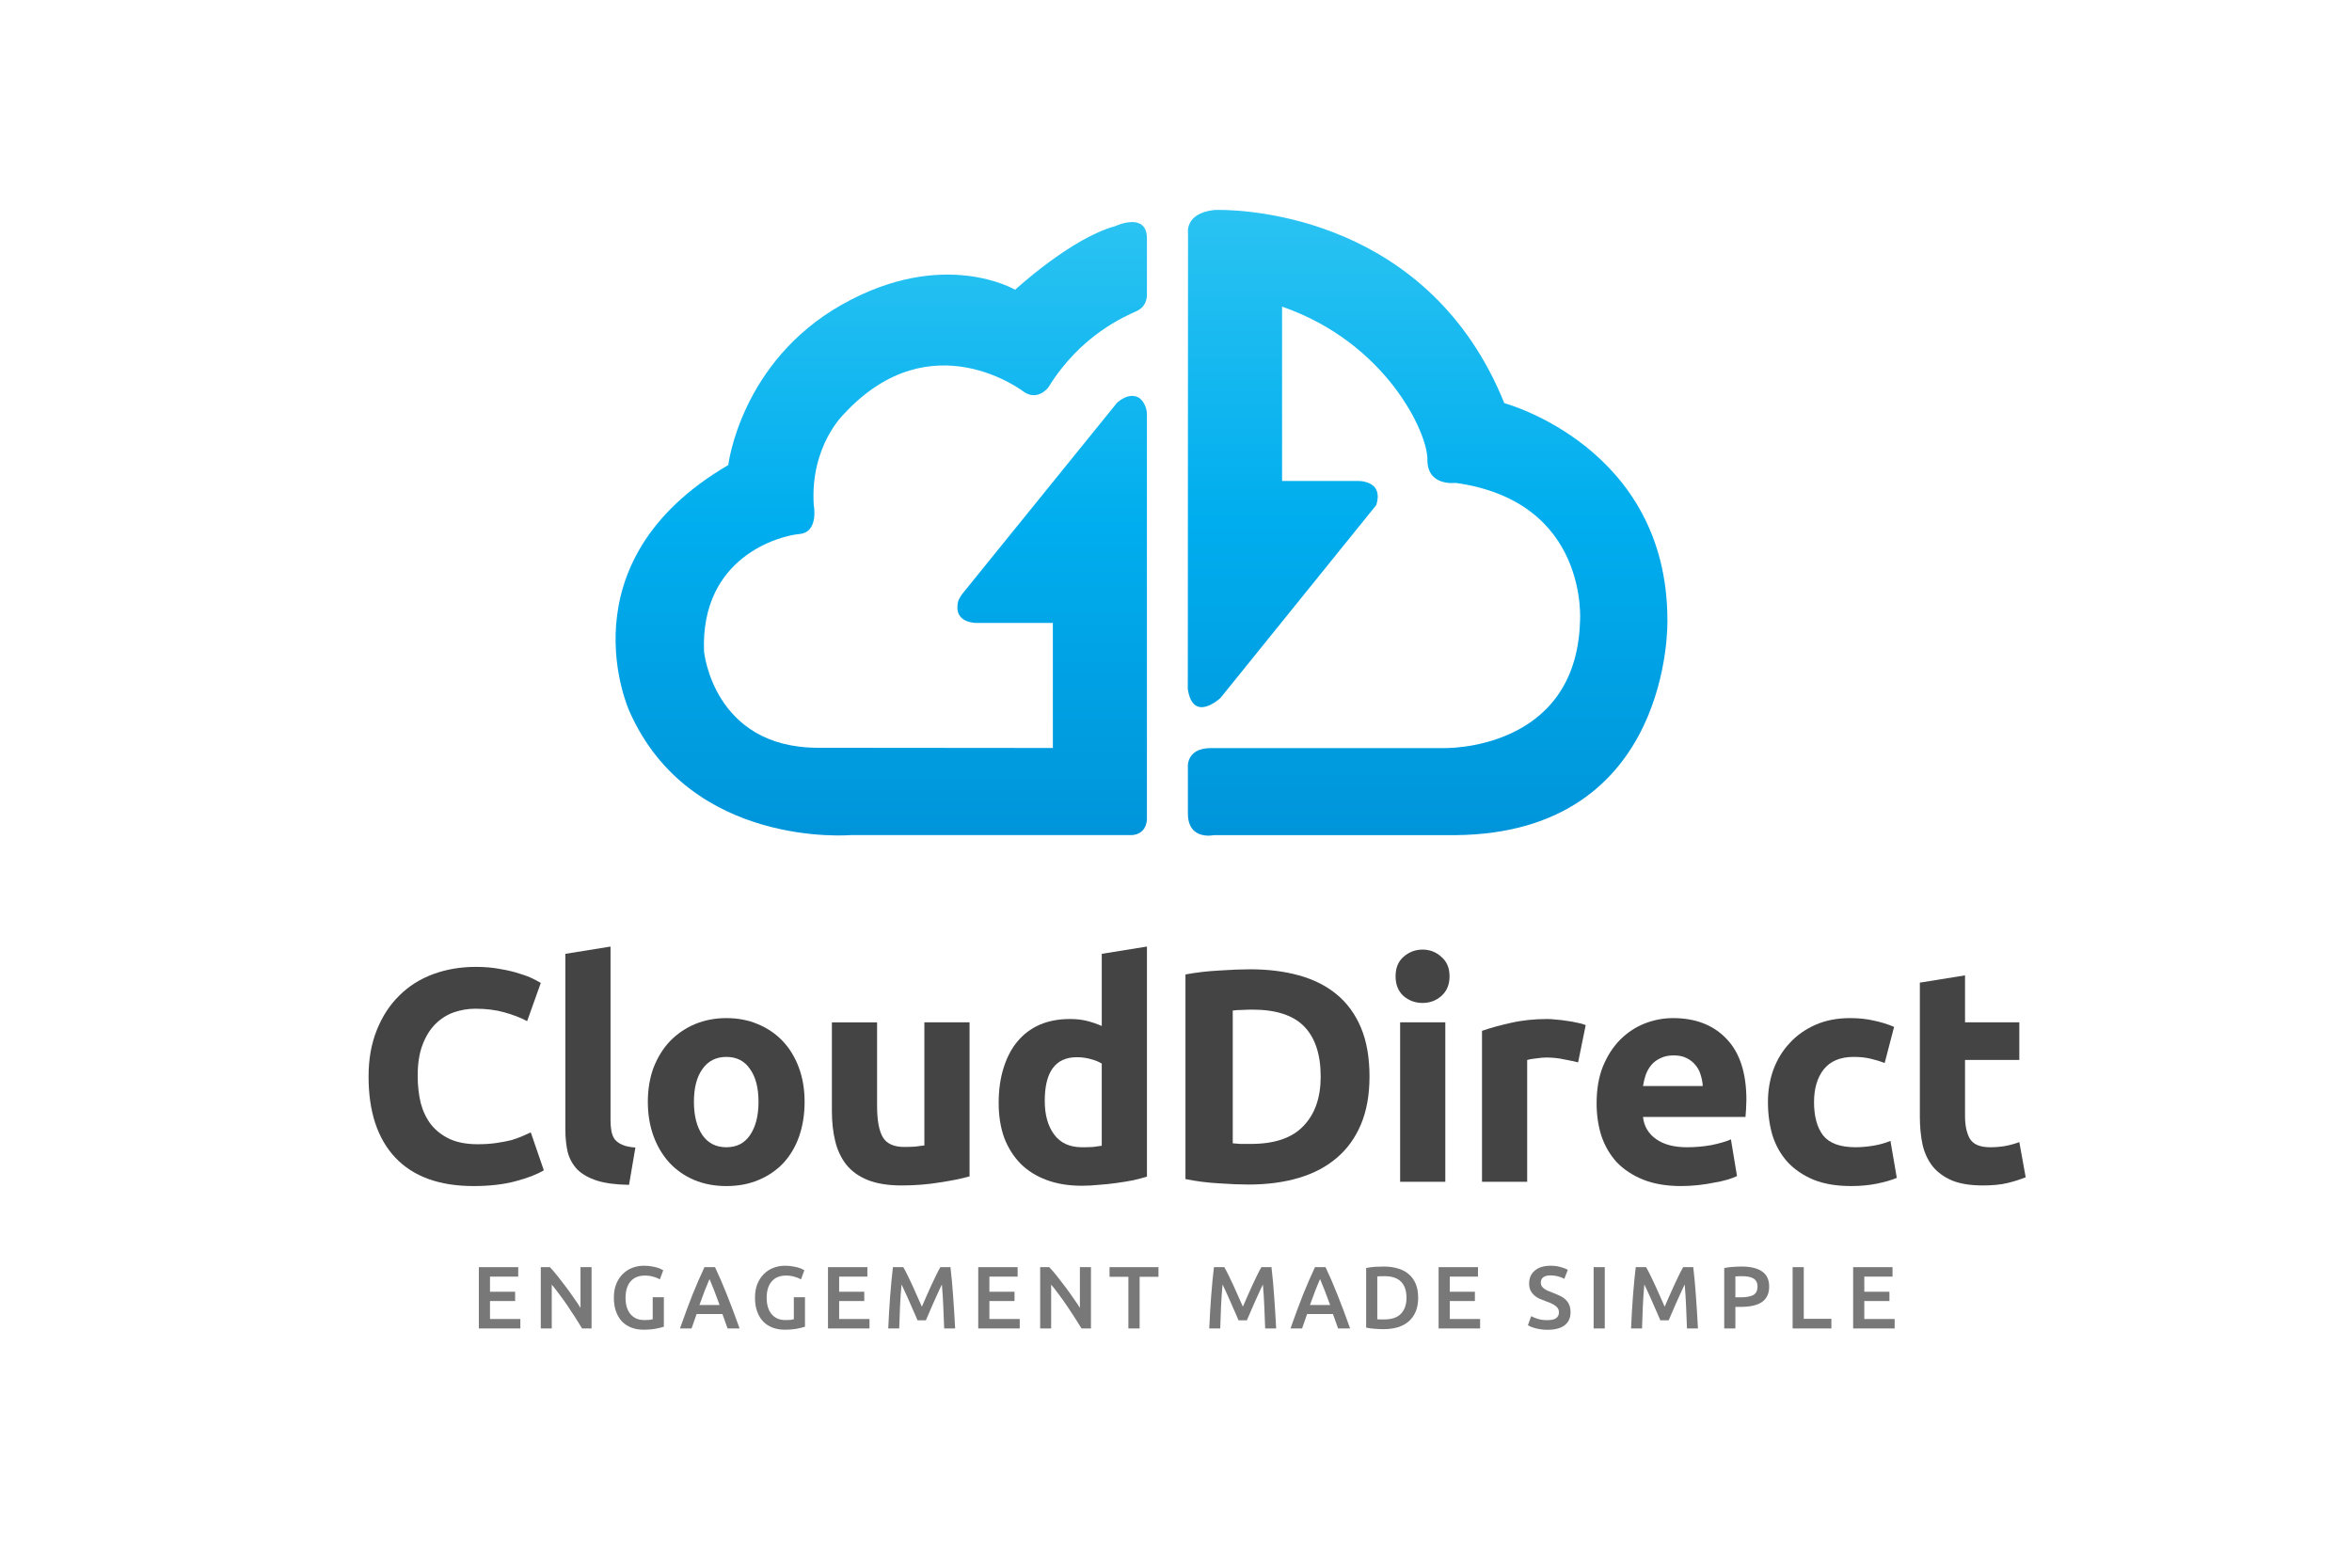 <?xml version="1.0" encoding="UTF-8" standalone="no"?>
<svg
   xmlns:dc="http://purl.org/dc/elements/1.1/"
   xmlns:cc="http://creativecommons.org/ns#"
   xmlns:rdf="http://www.w3.org/1999/02/22-rdf-syntax-ns#"
   xmlns:svg="http://www.w3.org/2000/svg"
   xmlns="http://www.w3.org/2000/svg"
   viewBox="0 0 566.933 377.947"
   height="377.947"
   width="566.933"
   xml:space="preserve"
   id="svg2"
   version="1.1"><defs
     id="defs6"><clipPath
       id="clipPath18"
       clipPathUnits="userSpaceOnUse"><path
         id="path16"
         d="m 201.641,242.62 c -7.944,-2.145 -18.077,-11.495 -18.077,-11.495 v 0 c 0,0 -12.942,7.68 -31.297,-2.673 v 0 C 133.911,218.099 131.69,199.416 131.69,199.416 v 0 C 101.422,181.758 113.833,154.85 113.833,154.85 v 0 c 11,-24.833 40.001,-22.357 40.001,-22.357 v 0 h 50.909 c 2.878,0.26 2.652,3.173 2.652,3.173 v 0 72.781 c 0,2.188 -1.37,3.098 -1.37,3.098 v 0 c -1.904,1.223 -4.046,-0.876 -4.046,-0.876 v 0 L 174.12,176.256 c -0.624,-0.77 -0.838,-1.405 -0.838,-1.405 v 0 c -1.084,-4.347 3.739,-3.986 3.739,-3.986 v 0 h 13.365 v -22.616 l -42.49,0.038 c -18.937,0.016 -20.591,17.428 -20.591,17.428 v 0 c -0.652,17.142 13.716,20.92 17.263,21.233 v 0 c 3.547,0.314 2.581,5.259 2.581,5.259 v 0 c -0.685,10.696 5.498,16.49 5.498,16.49 v 0 c 15.812,17.062 32.625,3.876 32.625,3.876 v 0 c 2.5,-1.564 4.314,0.918 4.314,0.918 v 0 c 5.814,9.479 13.902,12.838 15.964,13.786 v 0 c 2.065,0.948 1.845,3.108 1.845,3.108 v 0 10.008 c 0,2.307 -1.251,2.947 -2.586,2.973 v 0 h -0.175 c -1.476,-0.028 -2.993,-0.746 -2.993,-0.746" /></clipPath><linearGradient
       id="linearGradient30"
       spreadMethod="pad"
       gradientTransform="matrix(0,-110.891,110.891,0,154.469,243.353)"
       gradientUnits="userSpaceOnUse"
       y2="0"
       x2="1"
       y1="0"
       x1="0"><stop
         id="stop24"
         offset="0"
         style="stop-opacity:1;stop-color:#2ac3f2" /><stop
         id="stop26"
         offset="0.5"
         style="stop-opacity:1;stop-color:#00adee" /><stop
         id="stop28"
         offset="1"
         style="stop-opacity:1;stop-color:#0095da" /></linearGradient><clipPath
       id="clipPath40"
       clipPathUnits="userSpaceOnUse"><path
         id="path38"
         d="m 219.584,245.553 c -5.417,-0.6 -4.756,-4.231 -4.756,-4.231 v 0 l -0.042,-82.416 c 0.954,-6.272 5.911,-1.608 5.911,-1.608 v 0 l 28.166,34.882 c 1.446,4.606 -3.445,4.363 -3.445,4.363 v 0 h -13.584 v 31.529 c 18.75,-6.499 26.334,-22.75 26.283,-27.667 v 0 c -0.051,-4.92 5.092,-4.209 5.092,-4.209 v 0 c 24.25,-3.375 22.5,-25.124 22.5,-25.124 v 0 c -0.75,-23.5 -24.625,-22.842 -24.625,-22.842 v 0 h -42.263 c -4.515,-0.093 -4.018,-3.658 -4.018,-3.658 v 0 -8.126 c -0.026,-4.997 4.698,-3.962 4.698,-3.962 v 0 h 43.694 c 39.347,0.365 38.315,38.836 38.315,38.836 v 0 c 0.032,31.404 -29.49,39.297 -29.49,39.297 v 0 c -13.535,33.505 -46.111,34.95 -51.633,34.95 v 0 c -0.522,0 -0.803,-0.014 -0.803,-0.014" /></clipPath><linearGradient
       id="linearGradient52"
       spreadMethod="pad"
       gradientTransform="matrix(0,-113.173,113.173,0,258.365,245.628)"
       gradientUnits="userSpaceOnUse"
       y2="0"
       x2="1"
       y1="0"
       x1="0"><stop
         id="stop46"
         offset="0"
         style="stop-opacity:1;stop-color:#2ac3f2" /><stop
         id="stop48"
         offset="0.5"
         style="stop-opacity:1;stop-color:#00adee" /><stop
         id="stop50"
         offset="1"
         style="stop-opacity:1;stop-color:#0095da" /></linearGradient></defs><g
     transform="matrix(1.333,0,0,-1.333,0,377.947)"
     id="g10"><g
       id="g12"><g
         clip-path="url(#clipPath18)"
         id="g14"><g
           id="g20"><g
             id="g22"><path
               id="path32"
               style="fill:url(#linearGradient30);stroke:none"
               d="m 201.641,242.62 c -7.944,-2.145 -18.077,-11.495 -18.077,-11.495 v 0 c 0,0 -12.942,7.68 -31.297,-2.673 v 0 C 133.911,218.099 131.69,199.416 131.69,199.416 v 0 C 101.422,181.758 113.833,154.85 113.833,154.85 v 0 c 11,-24.833 40.001,-22.357 40.001,-22.357 v 0 h 50.909 c 2.878,0.26 2.652,3.173 2.652,3.173 v 0 72.781 c 0,2.188 -1.37,3.098 -1.37,3.098 v 0 c -1.904,1.223 -4.046,-0.876 -4.046,-0.876 v 0 L 174.12,176.256 c -0.624,-0.77 -0.838,-1.405 -0.838,-1.405 v 0 c -1.084,-4.347 3.739,-3.986 3.739,-3.986 v 0 h 13.365 v -22.616 l -42.49,0.038 c -18.937,0.016 -20.591,17.428 -20.591,17.428 v 0 c -0.652,17.142 13.716,20.92 17.263,21.233 v 0 c 3.547,0.314 2.581,5.259 2.581,5.259 v 0 c -0.685,10.696 5.498,16.49 5.498,16.49 v 0 c 15.812,17.062 32.625,3.876 32.625,3.876 v 0 c 2.5,-1.564 4.314,0.918 4.314,0.918 v 0 c 5.814,9.479 13.902,12.838 15.964,13.786 v 0 c 2.065,0.948 1.845,3.108 1.845,3.108 v 0 10.008 c 0,2.307 -1.251,2.947 -2.586,2.973 v 0 h -0.175 c -1.476,-0.028 -2.993,-0.746 -2.993,-0.746" /></g></g></g></g><g
       id="g34"><g
         clip-path="url(#clipPath40)"
         id="g36"><g
           id="g42"><g
             id="g44"><path
               id="path54"
               style="fill:url(#linearGradient52);stroke:none"
               d="m 219.584,245.553 c -5.417,-0.6 -4.756,-4.231 -4.756,-4.231 v 0 l -0.042,-82.416 c 0.954,-6.272 5.911,-1.608 5.911,-1.608 v 0 l 28.166,34.882 c 1.446,4.606 -3.445,4.363 -3.445,4.363 v 0 h -13.584 v 31.529 c 18.75,-6.499 26.334,-22.75 26.283,-27.667 v 0 c -0.051,-4.92 5.092,-4.209 5.092,-4.209 v 0 c 24.25,-3.375 22.5,-25.124 22.5,-25.124 v 0 c -0.75,-23.5 -24.625,-22.842 -24.625,-22.842 v 0 h -42.263 c -4.515,-0.093 -4.018,-3.658 -4.018,-3.658 v 0 -8.126 c -0.026,-4.997 4.698,-3.962 4.698,-3.962 v 0 h 43.694 c 39.347,0.365 38.315,38.836 38.315,38.836 v 0 c 0.032,31.404 -29.49,39.297 -29.49,39.297 v 0 c -13.535,33.505 -46.111,34.95 -51.633,34.95 v 0 c -0.522,0 -0.803,-0.014 -0.803,-0.014" /></g></g></g></g><g
       id="text60"
       style="font-variant:normal;font-weight:bold;font-stretch:normal;font-size:54.831px;font-family:Ubuntu;-inkscape-font-specification:Ubuntu-Bold;writing-mode:lr-tb;fill:#444445;fill-opacity:1;fill-rule:nonzero;stroke:none"
       transform="matrix(1,0,0,-1,63.905,69.784)"
       aria-label="Cloud
Direct"><path
         id="path66"
         style=""
         d="m 21.713,0.768 q -9.266,0 -14.146,-5.154 -4.825,-5.154 -4.825,-14.64 0,-4.715 1.48,-8.389 1.48,-3.729 4.057,-6.251 2.577,-2.577 6.141,-3.893 3.564,-1.316 7.731,-1.316 2.413,0 4.386,0.384 1.974,0.329 3.454,0.822 1.48,0.439 2.467,0.932 0.987,0.493 1.426,0.768 l -2.467,6.909 q -1.755,-0.932 -4.112,-1.59 -2.303,-0.658 -5.264,-0.658 -1.974,0 -3.893,0.658 -1.864,0.658 -3.345,2.138 -1.426,1.426 -2.303,3.729 -0.877,2.303 -0.877,5.593 0,2.632 0.548,4.935 0.603,2.248 1.864,3.893 1.316,1.645 3.4,2.632 2.084,0.932 5.044,0.932 1.864,0 3.345,-0.219 1.48,-0.219 2.632,-0.493 1.151,-0.329 2.029,-0.713 0.877,-0.384 1.59,-0.713 l 2.358,6.854 q -1.809,1.097 -5.099,1.974 -3.29,0.877 -7.622,0.877 z" /><path
         id="path68"
         style=""
         d="m 49.841,0.548 q -3.564,-0.055 -5.812,-0.768 -2.193,-0.713 -3.509,-1.974 -1.261,-1.316 -1.755,-3.125 -0.439,-1.864 -0.439,-4.167 V -41.233 l 8.17,-1.316 v 31.418 q 0,1.097 0.164,1.974 0.164,0.877 0.603,1.48 0.493,0.603 1.371,0.987 0.877,0.384 2.358,0.493 z" /><path
         id="path70"
         style=""
         d="m 81.589,-14.475 q 0,3.4 -0.987,6.251 -0.987,2.796 -2.851,4.825 -1.864,1.974 -4.496,3.071 -2.577,1.097 -5.812,1.097 -3.18,0 -5.812,-1.097 -2.577,-1.097 -4.441,-3.071 -1.864,-2.029 -2.906,-4.825 -1.042,-2.851 -1.042,-6.251 0,-3.4 1.042,-6.196 1.097,-2.796 2.961,-4.77 1.919,-1.974 4.496,-3.071 2.632,-1.097 5.702,-1.097 3.125,0 5.702,1.097 2.632,1.097 4.496,3.071 1.864,1.974 2.906,4.77 1.042,2.796 1.042,6.196 z m -8.334,0 q 0,-3.783 -1.535,-5.922 -1.48,-2.193 -4.277,-2.193 -2.796,0 -4.332,2.193 -1.535,2.138 -1.535,5.922 0,3.783 1.535,6.031 1.535,2.193 4.332,2.193 2.796,0 4.277,-2.193 1.535,-2.248 1.535,-6.031 z" /><path
         id="path72"
         style=""
         d="m 111.417,-0.987 q -2.084,0.603 -5.373,1.097 -3.29,0.548 -6.909,0.548 -3.674,0 -6.141,-0.987 -2.413,-0.987 -3.838,-2.742 -1.426,-1.809 -2.029,-4.277 -0.603,-2.467 -0.603,-5.428 v -16.065 h 8.17 v 15.079 q 0,3.948 1.042,5.702 1.042,1.755 3.893,1.755 0.877,0 1.864,-0.055 0.987,-0.11 1.755,-0.219 V -28.841 h 8.17 z" /><path
         id="path74"
         style=""
         d="m 125.015,-14.64 q 0,3.783 1.7,6.086 1.7,2.303 5.044,2.303 1.097,0 2.029,-0.055 0.932,-0.11 1.535,-0.219 V -21.384 q -0.768,-0.493 -2.029,-0.822 -1.206,-0.329 -2.467,-0.329 -5.812,0 -5.812,7.896 z m 18.478,13.708 Q 142.396,-0.603 140.97,-0.274 139.545,0 137.955,0.219 q -1.535,0.219 -3.18,0.329 -1.59,0.164 -3.071,0.164 -3.564,0 -6.36,-1.042 -2.796,-1.042 -4.715,-2.961 -1.919,-1.974 -2.961,-4.715 -0.987,-2.796 -0.987,-6.251 0,-3.509 0.877,-6.306 0.877,-2.851 2.522,-4.825 1.645,-1.974 4.003,-3.016 2.413,-1.042 5.483,-1.042 1.7,0 3.016,0.329 1.371,0.329 2.742,0.932 v -13.05 l 8.17,-1.316 z" /><path
         id="path76"
         style=""
         d="m 159.01,-6.964 q 0.603,0.055 1.371,0.11 0.822,0 1.919,0 6.415,0 9.486,-3.235 3.125,-3.235 3.125,-8.937 0,-5.977 -2.961,-9.047 -2.961,-3.071 -9.376,-3.071 -0.877,0 -1.809,0.055 -0.932,0 -1.755,0.11 z m 24.729,-12.063 q 0,4.935 -1.535,8.608 -1.535,3.674 -4.386,6.086 -2.796,2.413 -6.854,3.619 -4.057,1.206 -9.102,1.206 -2.303,0 -5.373,-0.219 -3.071,-0.164 -6.031,-0.768 V -37.504 q 2.961,-0.548 6.141,-0.713 3.235,-0.219 5.538,-0.219 4.88,0 8.828,1.097 4.003,1.097 6.854,3.454 2.851,2.358 4.386,6.031 1.535,3.674 1.535,8.828 z" /><path
         id="path78"
         style=""
         d="m 197.446,0 h -8.17 v -28.841 h 8.17 z m 0.768,-37.175 q 0,2.248 -1.48,3.564 -1.426,1.261 -3.4,1.261 -1.974,0 -3.454,-1.261 -1.426,-1.316 -1.426,-3.564 0,-2.248 1.426,-3.509 1.48,-1.316 3.454,-1.316 1.974,0 3.4,1.316 1.48,1.261 1.48,3.509 z" /><path
         id="path80"
         style=""
         d="m 221.462,-21.603 q -1.097,-0.274 -2.577,-0.548 -1.48,-0.329 -3.18,-0.329 -0.768,0 -1.864,0.164 -1.042,0.11 -1.59,0.274 V 0 h -8.17 v -27.306 q 2.193,-0.768 5.154,-1.426 3.016,-0.713 6.689,-0.713 0.658,0 1.59,0.11 0.932,0.055 1.864,0.219 0.932,0.11 1.864,0.329 0.932,0.164 1.59,0.439 z" /><path
         id="path82"
         style=""
         d="m 224.807,-14.201 q 0,-3.838 1.151,-6.689 1.206,-2.906 3.125,-4.825 1.919,-1.919 4.386,-2.906 2.522,-0.987 5.154,-0.987 6.141,0 9.705,3.783 3.564,3.729 3.564,11.021 0,0.713 -0.055,1.59 -0.055,0.822 -0.11,1.48 h -18.533 q 0.274,2.522 2.358,4.003 2.084,1.48 5.593,1.48 2.248,0 4.386,-0.384 2.193,-0.439 3.564,-1.042 l 1.097,6.635 q -0.658,0.329 -1.755,0.658 -1.097,0.329 -2.467,0.548 -1.316,0.274 -2.851,0.439 -1.535,0.164 -3.071,0.164 -3.893,0 -6.799,-1.151 -2.851,-1.151 -4.77,-3.125 -1.864,-2.029 -2.796,-4.77 -0.877,-2.742 -0.877,-5.922 z m 19.191,-3.125 q -0.055,-1.042 -0.384,-2.029 -0.274,-0.987 -0.932,-1.755 -0.603,-0.768 -1.59,-1.261 -0.932,-0.493 -2.358,-0.493 -1.371,0 -2.358,0.493 -0.987,0.439 -1.645,1.206 -0.658,0.768 -1.042,1.809 -0.329,0.987 -0.493,2.029 z" /><path
         id="path84"
         style=""
         d="m 255.787,-14.421 q 0,-3.125 0.987,-5.867 1.042,-2.796 2.961,-4.825 1.919,-2.084 4.661,-3.29 2.742,-1.206 6.251,-1.206 2.303,0 4.222,0.439 1.919,0.384 3.729,1.151 l -1.7,6.525 q -1.151,-0.439 -2.522,-0.768 -1.371,-0.329 -3.071,-0.329 -3.619,0 -5.428,2.248 -1.755,2.248 -1.755,5.922 0,3.893 1.645,6.031 1.7,2.138 5.867,2.138 1.48,0 3.18,-0.274 1.7,-0.274 3.125,-0.877 l 1.151,6.689 q -1.426,0.603 -3.564,1.042 -2.138,0.439 -4.715,0.439 -3.948,0 -6.799,-1.151 -2.851,-1.206 -4.715,-3.235 -1.809,-2.029 -2.687,-4.77 -0.822,-2.796 -0.822,-6.031 z" /><path
         id="path86"
         style=""
         d="m 283.257,-36.024 8.17,-1.316 v 8.499 h 9.815 v 6.799 h -9.815 v 10.144 q 0,2.577 0.877,4.112 0.932,1.535 3.674,1.535 1.316,0 2.687,-0.219 1.426,-0.274 2.577,-0.713 l 1.151,6.36 q -1.48,0.603 -3.29,1.042 -1.809,0.439 -4.441,0.439 -3.345,0 -5.538,-0.877 -2.193,-0.932 -3.509,-2.522 -1.316,-1.645 -1.864,-3.948 -0.493,-2.303 -0.493,-5.099 z" /></g><g
       id="text64"
       style="font-variant:normal;font-weight:500;font-stretch:normal;font-size:16px;font-family:'Ubuntu Light';-inkscape-font-specification:Ubuntu-Medium;writing-mode:lr-tb;fill:#787878;fill-opacity:1;fill-rule:nonzero;stroke:none"
       transform="matrix(1,0,0,-1,85.26,43.261)"
       aria-label="ENGAGEMENT MADE SIMPLE"><path
         id="path89"
         style=""
         d="m 1.328,0 v -11.088 h 7.12 v 1.712 H 3.344 v 2.736 h 4.544 v 1.68 H 3.344 v 3.248 H 8.832 V 0 Z" /><path
         id="path91"
         style=""
         d="M 20,0 Q 19.456,-0.912 18.784,-1.952 18.112,-3.008 17.392,-4.064 16.672,-5.136 15.92,-6.128 15.184,-7.136 14.512,-7.936 V 0 h -1.984 v -11.088 h 1.648 q 0.64,0.672 1.376,1.6 0.736,0.912 1.472,1.904 0.752,0.992 1.44,2 0.704,0.992 1.248,1.856 v -7.36 h 2 V 0 Z" /><path
         id="path93"
         style=""
         d="m 31.376,-9.568 q -1.712,0 -2.624,1.072 -0.896,1.056 -0.896,2.944 0,0.896 0.208,1.648 0.224,0.736 0.64,1.264 0.432,0.528 1.056,0.832 0.64,0.288 1.488,0.288 0.528,0 0.912,-0.032 0.384,-0.048 0.608,-0.112 v -3.984 h 2.016 v 5.328 q -0.416,0.16 -1.408,0.352 -0.992,0.192 -2.288,0.192 -1.2,0 -2.192,-0.384 -0.992,-0.384 -1.696,-1.12 -0.688,-0.736 -1.072,-1.808 -0.384,-1.072 -0.384,-2.464 0,-1.392 0.416,-2.464 0.432,-1.072 1.168,-1.808 0.736,-0.752 1.728,-1.136 0.992,-0.384 2.112,-0.384 0.768,0 1.36,0.112 0.608,0.096 1.04,0.224 0.432,0.128 0.704,0.272 0.288,0.144 0.4,0.208 l -0.608,1.648 q -0.48,-0.288 -1.2,-0.48 -0.704,-0.208 -1.488,-0.208 z" /><path
         id="path95"
         style=""
         d="m 46.304,0 q -0.224,-0.656 -0.464,-1.296 -0.24,-0.64 -0.464,-1.312 h -4.672 q -0.224,0.672 -0.464,1.328 -0.224,0.64 -0.448,1.28 h -2.096 q 0.624,-1.776 1.184,-3.28 0.56,-1.504 1.088,-2.848 0.544,-1.344 1.072,-2.56 0.528,-1.216 1.088,-2.4 h 1.904 q 0.56,1.184 1.088,2.4 0.528,1.216 1.056,2.56 0.544,1.344 1.104,2.848 0.576,1.504 1.2,3.28 z m -3.264,-8.944 q -0.368,0.848 -0.848,2.064 -0.464,1.216 -0.976,2.64 h 3.648 q -0.512,-1.424 -0.992,-2.656 -0.48,-1.232 -0.832,-2.048 z" /><path
         id="path97"
         style=""
         d="m 56.896,-9.568 q -1.712,0 -2.624,1.072 -0.896,1.056 -0.896,2.944 0,0.896 0.208,1.648 0.224,0.736 0.64,1.264 0.432,0.528 1.056,0.832 0.64,0.288 1.488,0.288 0.528,0 0.912,-0.032 0.384,-0.048 0.608,-0.112 v -3.984 h 2.016 v 5.328 q -0.416,0.16 -1.408,0.352 -0.992,0.192 -2.288,0.192 -1.2,0 -2.192,-0.384 -0.992,-0.384 -1.696,-1.12 -0.688,-0.736 -1.072,-1.808 -0.384,-1.072 -0.384,-2.464 0,-1.392 0.416,-2.464 0.432,-1.072 1.168,-1.808 0.736,-0.752 1.728,-1.136 0.992,-0.384 2.112,-0.384 0.768,0 1.36,0.112 0.608,0.096 1.04,0.224 0.432,0.128 0.704,0.272 0.288,0.144 0.4,0.208 l -0.608,1.648 q -0.48,-0.288 -1.2,-0.48 -0.704,-0.208 -1.488,-0.208 z" /><path
         id="path99"
         style=""
         d="m 64.464,0 v -11.088 h 7.12 v 1.712 h -5.104 v 2.736 h 4.544 v 1.68 h -4.544 v 3.248 h 5.488 V 0 Z" /><path
         id="path101"
         style=""
         d="m 78.08,-11.088 q 0.352,0.608 0.784,1.488 0.432,0.88 0.88,1.856 0.448,0.96 0.88,1.968 0.448,0.992 0.816,1.84 0.368,-0.848 0.8,-1.84 0.432,-1.008 0.88,-1.968 0.448,-0.976 0.88,-1.856 0.432,-0.88 0.784,-1.488 h 1.824 q 0.144,1.216 0.272,2.592 0.128,1.36 0.224,2.8 0.112,1.424 0.192,2.88 0.096,1.44 0.16,2.816 h -1.984 q -0.064,-1.936 -0.16,-3.984 -0.08,-2.048 -0.256,-3.968 -0.176,0.368 -0.416,0.88 -0.24,0.512 -0.512,1.12 -0.272,0.592 -0.56,1.232 -0.272,0.64 -0.544,1.248 -0.256,0.592 -0.48,1.12 -0.224,0.512 -0.384,0.88 h -1.504 q -0.16,-0.368 -0.384,-0.896 -0.224,-0.528 -0.496,-1.12 -0.256,-0.608 -0.544,-1.248 -0.272,-0.64 -0.544,-1.232 -0.272,-0.592 -0.512,-1.104 -0.24,-0.528 -0.416,-0.88 -0.176,1.92 -0.272,3.968 -0.08,2.048 -0.144,3.984 h -1.984 q 0.064,-1.376 0.144,-2.848 0.096,-1.472 0.192,-2.912 0.112,-1.456 0.24,-2.816 0.128,-1.36 0.272,-2.512 z" /><path
         id="path103"
         style=""
         d="m 91.632,0 v -11.088 h 7.12 v 1.712 h -5.104 v 2.736 h 4.544 v 1.68 h -4.544 v 3.248 h 5.488 V 0 Z" /><path
         id="path105"
         style=""
         d="m 110.304,0 q -0.544,-0.912 -1.216,-1.952 -0.672,-1.056 -1.392,-2.112 -0.72,-1.072 -1.472,-2.064 -0.736,-1.008 -1.408,-1.808 V 0 h -1.984 v -11.088 h 1.648 q 0.64,0.672 1.376,1.6 0.736,0.912 1.472,1.904 0.752,0.992 1.44,2 0.704,0.992 1.248,1.856 v -7.36 h 2 V 0 Z" /><path
         id="path107"
         style=""
         d="m 124.224,-11.088 v 1.744 h -3.408 V 0 h -2.032 v -9.344 h -3.408 v -1.744 z" /><path
         id="path109"
         style=""
         d="m 136.128,-11.088 q 0.352,0.608 0.784,1.488 0.432,0.88 0.88,1.856 0.448,0.96 0.88,1.968 0.448,0.992 0.816,1.84 0.368,-0.848 0.8,-1.84 0.432,-1.008 0.88,-1.968 0.448,-0.976 0.88,-1.856 0.432,-0.88 0.784,-1.488 h 1.824 q 0.144,1.216 0.272,2.592 0.128,1.36 0.224,2.8 0.112,1.424 0.192,2.88 0.096,1.44 0.16,2.816 h -1.984 q -0.064,-1.936 -0.16,-3.984 -0.08,-2.048 -0.256,-3.968 -0.176,0.368 -0.416,0.88 -0.24,0.512 -0.512,1.12 -0.272,0.592 -0.56,1.232 -0.272,0.64 -0.544,1.248 -0.256,0.592 -0.48,1.12 -0.224,0.512 -0.384,0.88 h -1.504 q -0.16,-0.368 -0.384,-0.896 -0.224,-0.528 -0.496,-1.12 -0.256,-0.608 -0.544,-1.248 -0.272,-0.64 -0.544,-1.232 -0.272,-0.592 -0.512,-1.104 -0.24,-0.528 -0.416,-0.88 -0.176,1.92 -0.272,3.968 -0.08,2.048 -0.144,3.984 h -1.984 q 0.064,-1.376 0.144,-2.848 0.096,-1.472 0.192,-2.912 0.112,-1.456 0.24,-2.816 0.128,-1.36 0.272,-2.512 z" /><path
         id="path111"
         style=""
         d="m 156.704,0 q -0.224,-0.656 -0.464,-1.296 -0.24,-0.64 -0.464,-1.312 h -4.672 q -0.224,0.672 -0.464,1.328 -0.224,0.64 -0.448,1.28 h -2.096 q 0.624,-1.776 1.184,-3.28 0.56,-1.504 1.088,-2.848 0.544,-1.344 1.072,-2.56 0.528,-1.216 1.088,-2.4 h 1.904 q 0.56,1.184 1.088,2.4 0.528,1.216 1.056,2.56 0.544,1.344 1.104,2.848 0.576,1.504 1.2,3.28 z m -3.264,-8.944 q -0.368,0.848 -0.848,2.064 -0.464,1.216 -0.976,2.64 h 3.648 q -0.512,-1.424 -0.992,-2.656 -0.48,-1.232 -0.832,-2.048 z" /><path
         id="path113"
         style=""
         d="m 163.792,-1.664 q 0.176,0.016 0.464,0.032 0.288,0 0.784,0 2.032,0 3.024,-1.024 1.008,-1.04 1.008,-2.896 0,-1.888 -0.976,-2.896 -0.976,-1.008 -3.024,-1.008 -0.896,0 -1.28,0.048 z m 7.392,-3.888 q 0,1.44 -0.448,2.512 -0.448,1.056 -1.28,1.776 -0.816,0.704 -1.984,1.056 -1.152,0.336 -2.56,0.336 -0.672,0 -1.52,-0.064 -0.848,-0.048 -1.616,-0.224 v -10.768 q 0.768,-0.176 1.632,-0.224 0.864,-0.048 1.536,-0.048 1.392,0 2.544,0.336 1.152,0.32 1.968,1.024 0.832,0.688 1.28,1.76 0.448,1.056 0.448,2.528 z" /><path
         id="path115"
         style=""
         d="M 174.88,0 V -11.088 H 182 v 1.712 h -5.104 v 2.736 h 4.544 v 1.68 h -4.544 v 3.248 h 5.488 V 0 Z" /><path
         id="path117"
         style=""
         d="m 194.56,-1.504 q 1.088,0 1.584,-0.368 0.496,-0.368 0.496,-1.04 0,-0.4 -0.176,-0.688 -0.16,-0.288 -0.48,-0.512 -0.304,-0.24 -0.752,-0.432 -0.448,-0.208 -1.024,-0.4 -0.576,-0.208 -1.12,-0.448 -0.528,-0.256 -0.944,-0.624 -0.4,-0.368 -0.656,-0.88 -0.24,-0.512 -0.24,-1.232 0,-1.504 1.04,-2.352 1.04,-0.864 2.832,-0.864 1.04,0 1.84,0.24 0.816,0.224 1.28,0.496 l -0.624,1.632 q -0.544,-0.304 -1.2,-0.464 -0.64,-0.16 -1.328,-0.16 -0.816,0 -1.28,0.336 -0.448,0.336 -0.448,0.944 0,0.368 0.144,0.64 0.16,0.256 0.432,0.464 0.288,0.208 0.656,0.384 0.384,0.176 0.832,0.336 0.784,0.288 1.392,0.592 0.624,0.288 1.04,0.704 0.432,0.4 0.656,0.96 0.224,0.544 0.224,1.328 0,1.504 -1.072,2.336 -1.056,0.816 -3.104,0.816 -0.688,0 -1.264,-0.096 -0.56,-0.08 -1.008,-0.208 -0.432,-0.128 -0.752,-0.256 -0.32,-0.144 -0.512,-0.256 l 0.592,-1.648 q 0.432,0.24 1.168,0.48 0.736,0.24 1.776,0.24 z" /><path
         id="path119"
         style=""
         d="m 202.912,-11.088 h 2.016 V 0 h -2.016 z" /><path
         id="path121"
         style=""
         d="m 212.4,-11.088 q 0.352,0.608 0.784,1.488 0.432,0.88 0.88,1.856 0.448,0.96 0.88,1.968 0.448,0.992 0.816,1.84 0.368,-0.848 0.8,-1.84 0.432,-1.008 0.88,-1.968 0.448,-0.976 0.88,-1.856 0.432,-0.88 0.784,-1.488 h 1.824 q 0.144,1.216 0.272,2.592 0.128,1.36 0.224,2.8 0.112,1.424 0.192,2.88 0.096,1.44 0.16,2.816 h -1.984 q -0.064,-1.936 -0.16,-3.984 -0.08,-2.048 -0.256,-3.968 -0.176,0.368 -0.416,0.88 -0.24,0.512 -0.512,1.12 -0.272,0.592 -0.56,1.232 -0.272,0.64 -0.544,1.248 -0.256,0.592 -0.48,1.12 -0.224,0.512 -0.384,0.88 h -1.504 q -0.16,-0.368 -0.384,-0.896 -0.224,-0.528 -0.496,-1.12 -0.256,-0.608 -0.544,-1.248 -0.272,-0.64 -0.544,-1.232 -0.272,-0.592 -0.512,-1.104 -0.24,-0.528 -0.416,-0.88 -0.176,1.92 -0.272,3.968 -0.08,2.048 -0.144,3.984 h -1.984 q 0.064,-1.376 0.144,-2.848 0.096,-1.472 0.192,-2.912 0.112,-1.456 0.24,-2.816 0.128,-1.36 0.272,-2.512 z" /><path
         id="path123"
         style=""
         d="m 229.664,-11.2 q 2.416,0 3.696,0.88 1.296,0.88 1.296,2.752 0,0.976 -0.352,1.68 -0.336,0.688 -0.992,1.136 -0.656,0.432 -1.6,0.64 -0.944,0.208 -2.16,0.208 h -1.008 V 0 h -2.016 v -10.928 q 0.704,-0.16 1.552,-0.208 0.864,-0.064 1.584,-0.064 z m 0.144,1.744 q -0.768,0 -1.264,0.048 v 3.776 h 0.976 q 1.456,0 2.24,-0.4 0.784,-0.416 0.784,-1.552 0,-0.544 -0.208,-0.912 -0.208,-0.368 -0.576,-0.576 -0.368,-0.208 -0.88,-0.288 -0.496,-0.096 -1.072,-0.096 z" /><path
         id="path125"
         style=""
         d="M 245.904,-1.744 V 0 h -7.008 v -11.088 h 2.016 v 9.344 z" /><path
         id="path127"
         style=""
         d="m 249.84,0 v -11.088 h 7.12 v 1.712 h -5.104 v 2.736 h 4.544 v 1.68 h -4.544 v 3.248 h 5.488 V 0 Z" /></g></g></svg>